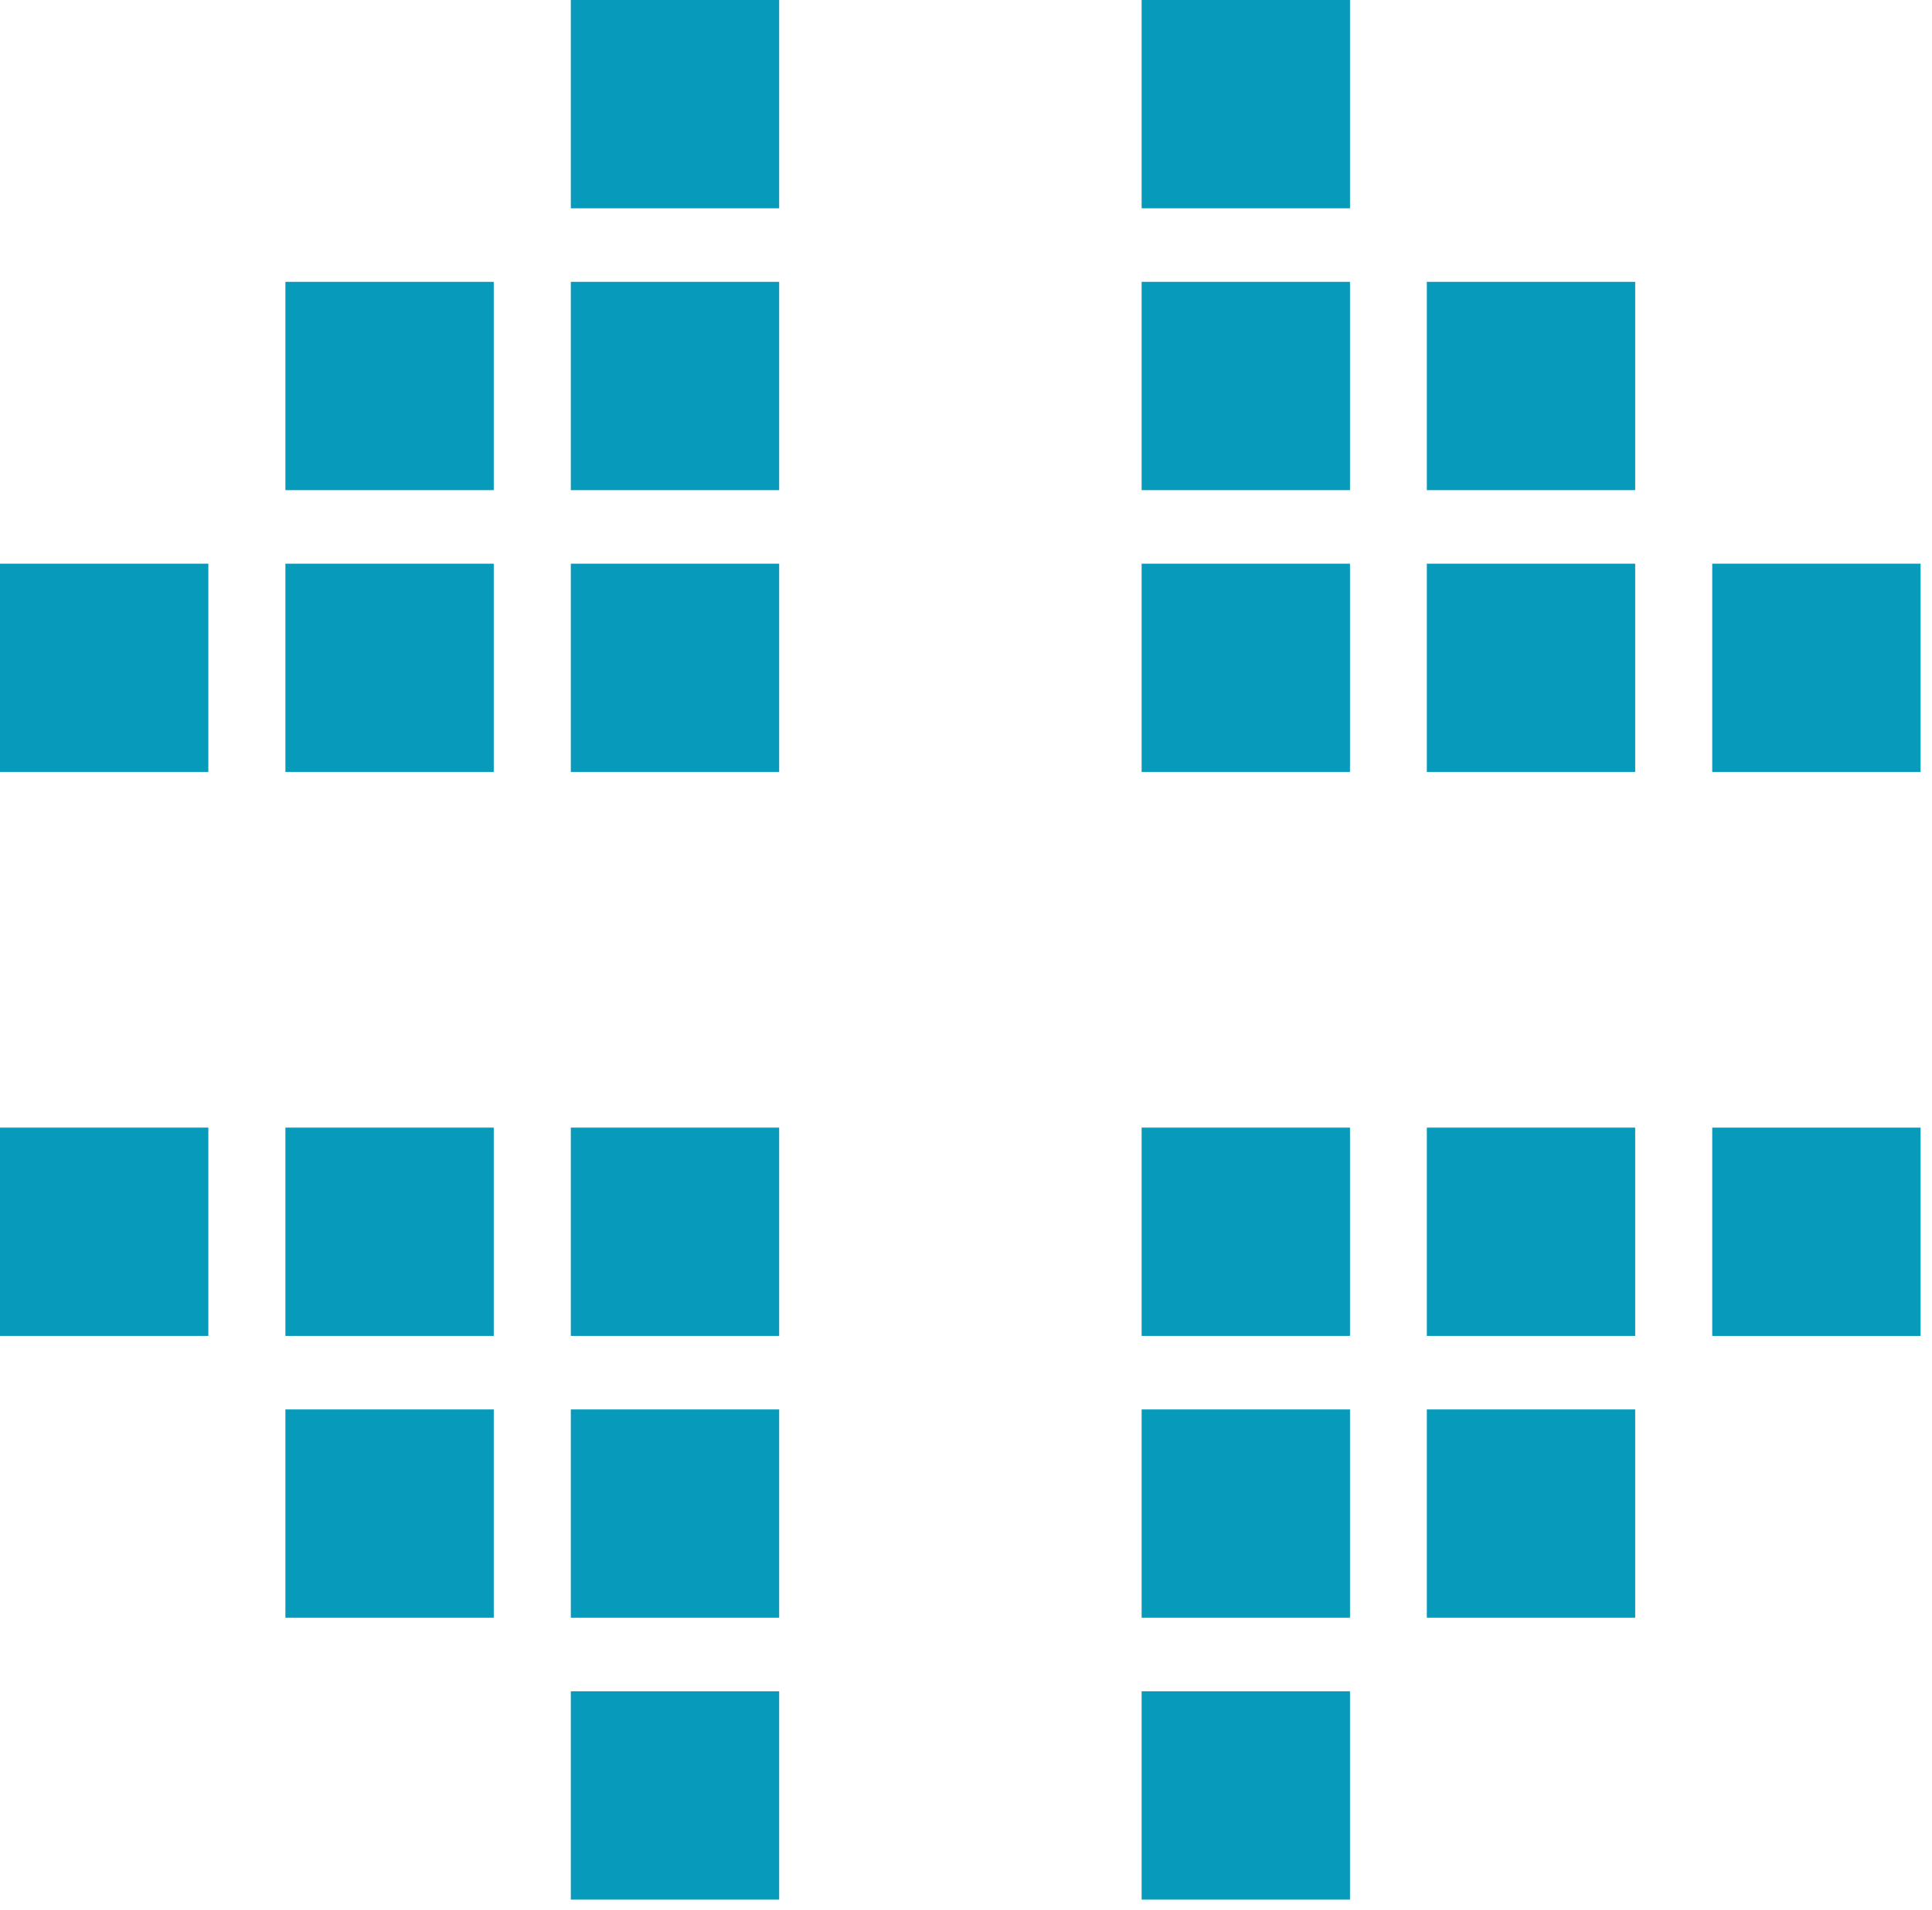 <?xml version="1.0" encoding="UTF-8"?>
<svg xmlns="http://www.w3.org/2000/svg" width="88" height="87" viewBox="0 0 88 87" fill="none">
  <g clip-path="url(#clip0_264_33)">
    <path d="M9.49 51.37H0V60.86H9.49V51.37Z" fill="#089ABB"></path>
    <path d="M22.49 51.37H13V60.86H22.49V51.37Z" fill="#089ABB"></path>
    <path d="M35.49 51.37H26V60.86H35.49V51.37Z" fill="#089ABB"></path>
    <path d="M35.49 64.21H26V73.7H35.49V64.21Z" fill="#089ABB"></path>
    <path d="M61.49 51.37H52V60.86H61.49V51.37Z" fill="#089ABB"></path>
    <path d="M74.48 51.37H64.99V60.86H74.48V51.37Z" fill="#089ABB"></path>
    <path d="M22.49 25.68H13V35.17H22.49V25.68Z" fill="#089ABB"></path>
    <path d="M9.49 25.68H0V35.17H9.49V25.68Z" fill="#089ABB"></path>
    <path d="M22.49 12.84H13V22.33H22.49V12.84Z" fill="#089ABB"></path>
    <path d="M35.49 25.68H26V35.17H35.49V25.68Z" fill="#089ABB"></path>
    <path d="M61.49 25.68H52V35.17H61.49V25.68Z" fill="#089ABB"></path>
    <path d="M74.48 25.68H64.99V35.17H74.48V25.68Z" fill="#089ABB"></path>
    <path d="M87.48 25.68H77.99V35.17H87.48V25.68Z" fill="#089ABB"></path>
    <path d="M74.48 12.84H64.99V22.33H74.48V12.84Z" fill="#089ABB"></path>
    <path d="M35.49 12.84H26V22.33H35.49V12.84Z" fill="#089ABB"></path>
    <path d="M61.49 12.84H52V22.33H61.49V12.84Z" fill="#089ABB"></path>
    <path d="M35.49 0H26V9.49H35.49V0Z" fill="#089ABB"></path>
    <path d="M61.49 0H52V9.49H61.49V0Z" fill="#089ABB"></path>
    <path d="M74.48 64.21H64.99V73.7H74.48V64.21Z" fill="#089ABB"></path>
    <path d="M61.49 64.21H52V73.7H61.49V64.21Z" fill="#089ABB"></path>
    <path d="M22.49 64.21H13V73.7H22.49V64.21Z" fill="#089ABB"></path>
    <path d="M61.49 77.05H52V86.54H61.49V77.05Z" fill="#089ABB"></path>
    <path d="M35.49 77.05H26V86.54H35.49V77.05Z" fill="#089ABB"></path>
    <path d="M87.48 51.37H77.99V60.86H87.48V51.37Z" fill="#089ABB"></path>
  </g>
  <defs>
    <clipPath id="clip0_264_33">
      <rect width="87.48" height="86.54" fill="white"></rect>
    </clipPath>
  </defs>
</svg>
